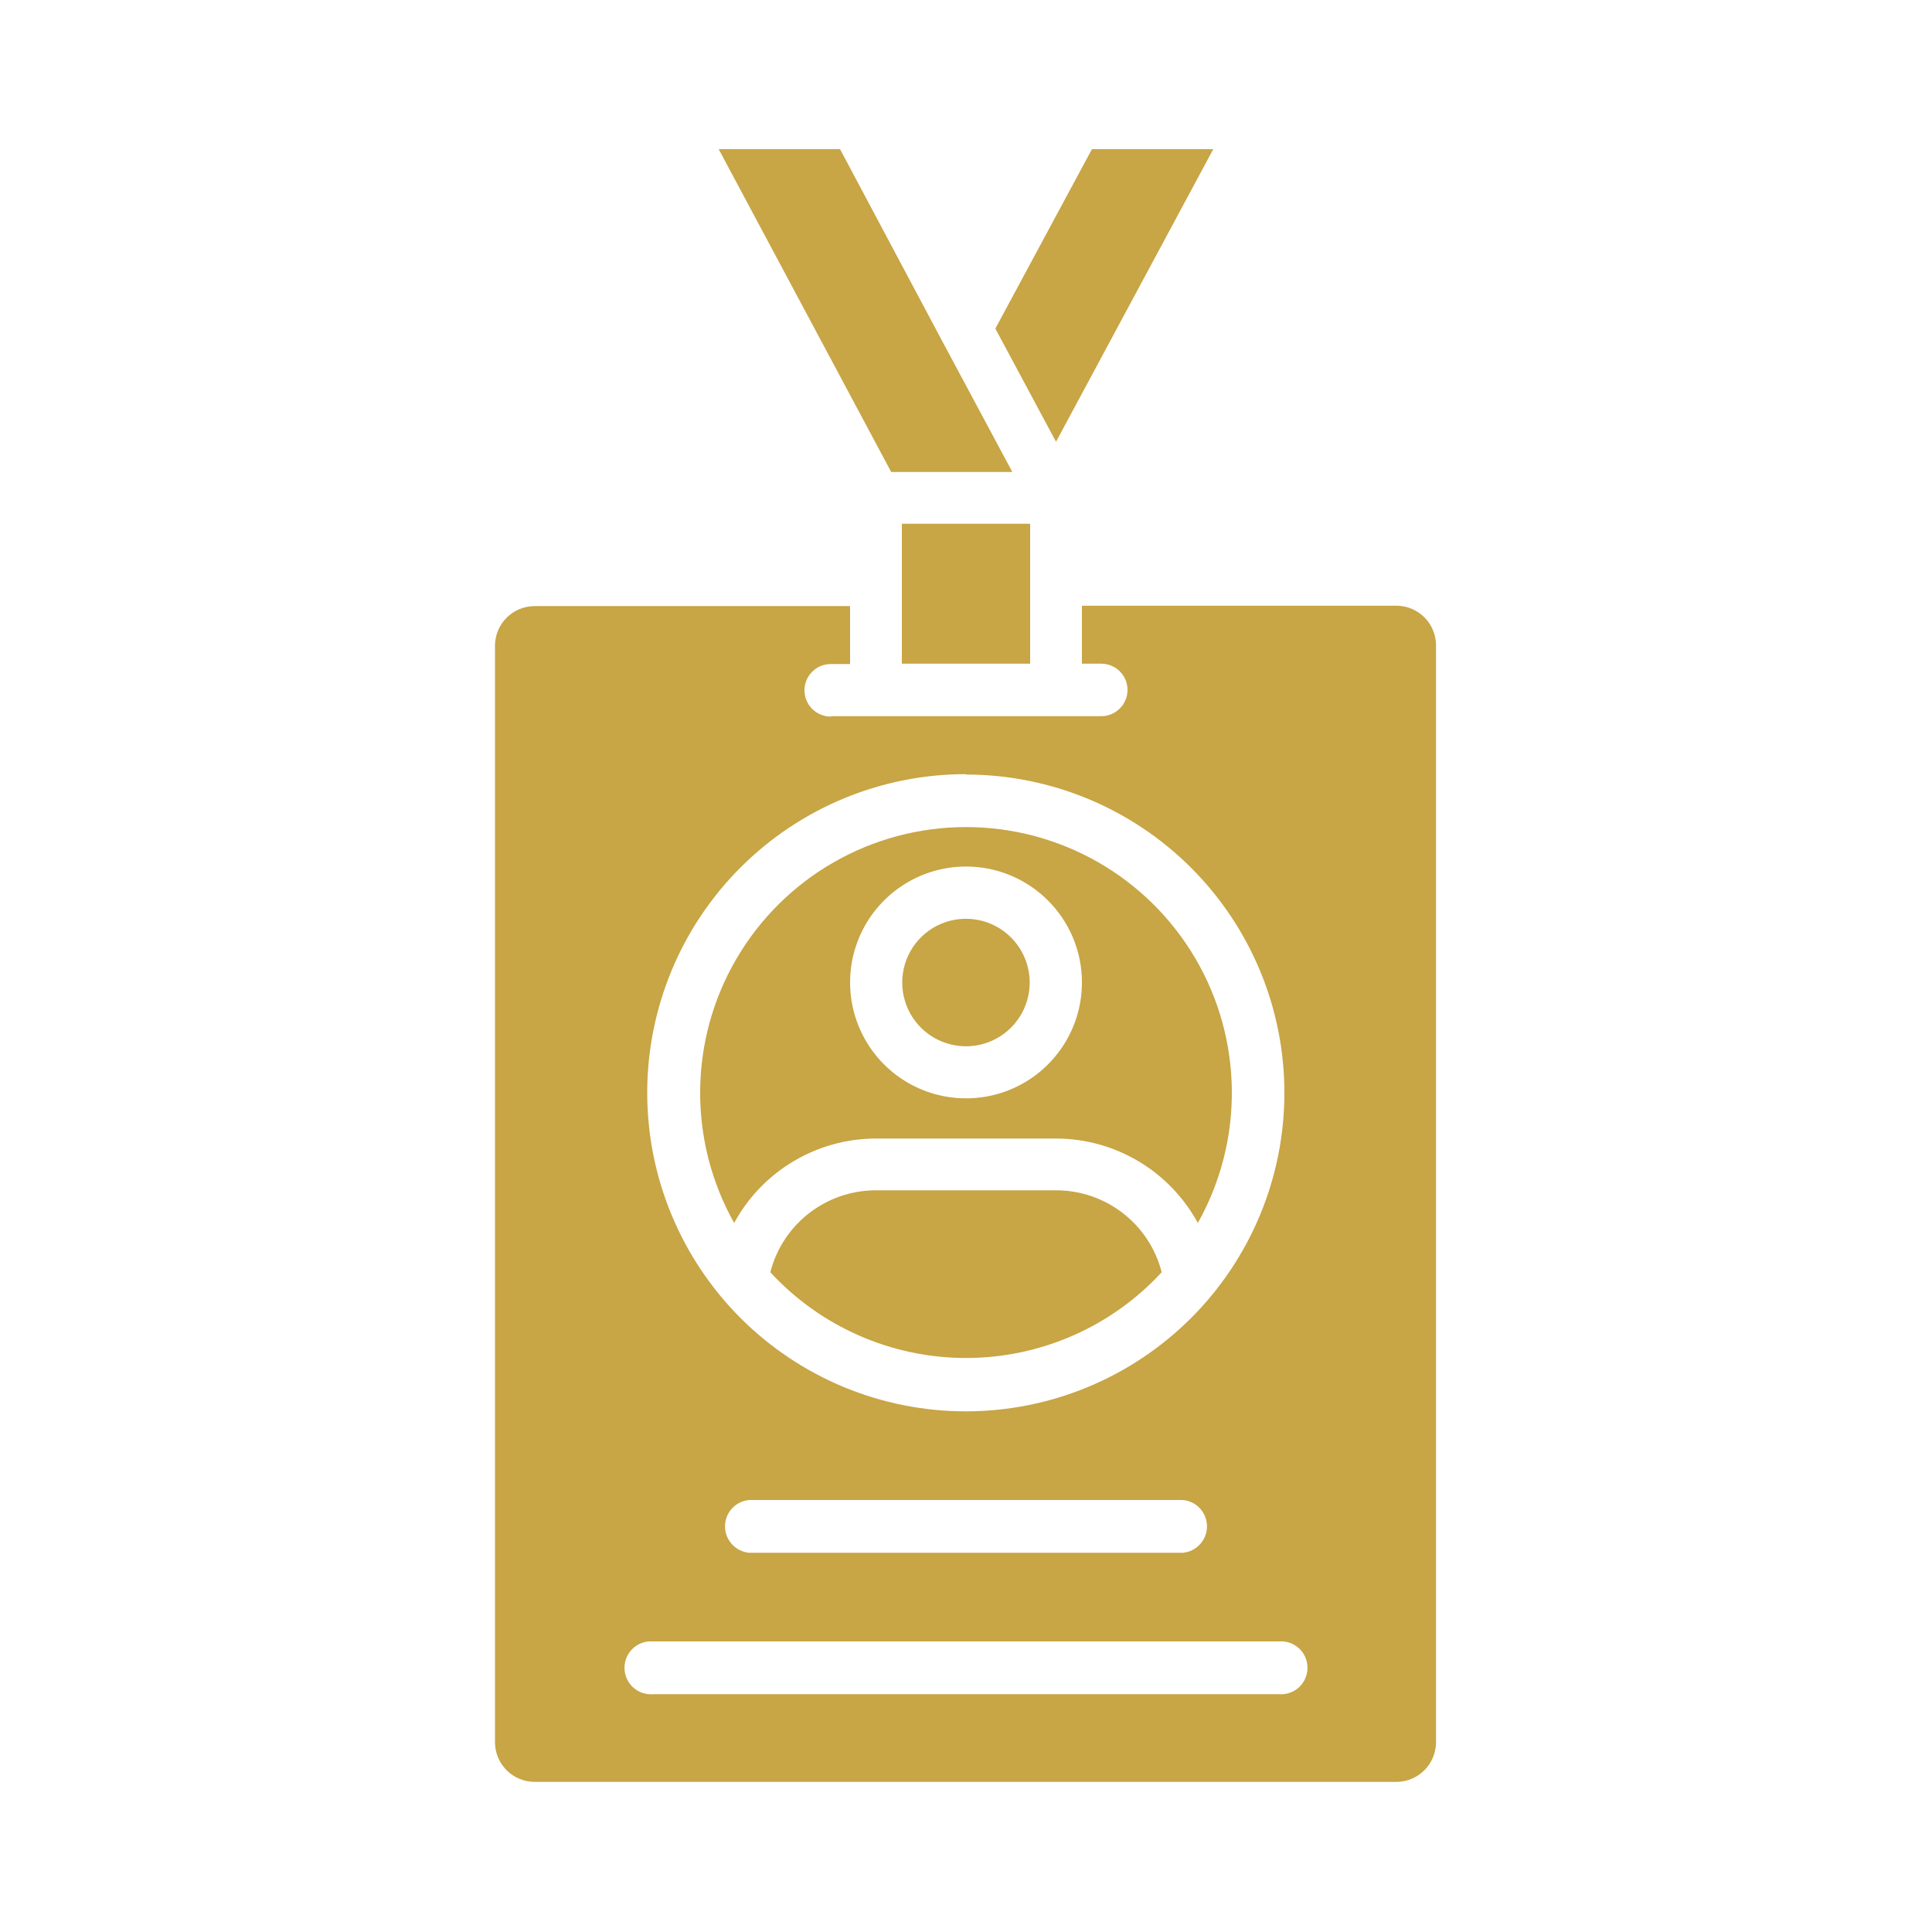 <?xml version="1.0" encoding="UTF-8"?>
<svg width="512pt" height="512pt" version="1.1" viewBox="0 0 512 512" xmlns="http://www.w3.org/2000/svg">
 <path d="m289.38 39.52-25.602 47.559 16.078 30 41.68-77.559zm-50.379 136.36h34v-37.078h-34zm-18.84 13.922h71.68c3.84 0 6.961-3.121 6.961-6.961 0-3.859-3.121-6.961-6.961-6.961h-5.121v-15.359h83.598c5.602 0.16 10.082 4.641 10.238 10.238v291.22c-0.16 5.578-4.641 10.082-10.238 10.238h-228.64c-5.699-0.02-10.34-4.559-10.5-10.238v-291.12c0.16-5.699 4.801-10.219 10.5-10.238h83.598v15.359h-5.121c-3.84 0-6.961 3.121-6.961 6.961s3.121 6.961 6.961 6.961zm35.84 15.359c-22.379-0.02-43.859 8.859-59.699 24.68-15.859 15.82-24.762 37.301-24.781 59.68-0.02 22.379 8.859 43.859 24.68 59.719 15.82 15.84 37.281 24.762 59.66 24.781 22.398 0.02 43.879-8.859 59.719-24.66 15.859-15.82 24.781-37.281 24.801-59.68 0.02-22.379-8.879-43.859-24.699-59.68-15.82-15.84-37.301-24.738-59.68-24.738zm11.918 43.262c-4.82-4.82-12.082-6.262-18.398-3.66-6.32 2.621-10.422 8.781-10.422 15.621 0 6.82 4.102 12.98 10.422 15.602 6.32 2.621 13.578 1.18 18.398-3.641 3.18-3.18 4.961-7.481 4.961-11.961 0-4.481-1.781-8.781-4.961-11.961zm-11.918-18.781c-12.422 0-23.621 7.481-28.379 18.961-4.762 11.48-2.121 24.68 6.66 33.48 8.781 8.781 22 11.398 33.48 6.66 11.48-4.762 18.961-15.961 18.961-28.379 0-16.98-13.762-30.719-30.719-30.719zm51.859 107.52c-3.262-12.762-14.738-21.68-27.898-21.719h-47.922c-13.16 0.039-24.641 8.961-27.898 21.719 13.359 14.48 32.16 22.719 51.859 22.719 19.699 0 38.5-8.238 51.859-22.719zm-113.3-13.059c7.481-13.762 21.879-22.34 37.52-22.379h47.941c15.621 0.078 29.961 8.66 37.422 22.379 12.238-21.82 12-48.5-0.641-70.082-12.641-21.578-35.781-34.84-60.801-34.84-25.02 0-48.16 13.262-60.801 34.84s-12.879 48.262-0.641 70.082zm4.039 87.398h114.84c3.641-0.32 6.422-3.359 6.422-7s-2.781-6.68-6.422-6.981h-114.88c-3.641 0.301-6.422 3.34-6.422 6.981s2.781 6.68 6.422 7zm-25.602 37.48h165.9c1.961 0.16 3.879-0.5 5.34-1.82 1.441-1.34 2.262-3.219 2.262-5.18 0-1.961-0.82-3.84-2.262-5.16-1.461-1.34-3.379-2-5.34-1.82h-165.8c-1.961-0.18-3.879 0.48-5.34 1.82-1.441 1.32-2.262 3.199-2.262 5.16 0 1.961 0.82 3.84 2.262 5.18 1.461 1.32 3.379 1.98 5.34 1.82zm76.801-358.4 18.48 34.5h-32.102l-45.719-85.559h32.16z" fill="#c8a545" fill-rule="evenodd"/>
</svg>
